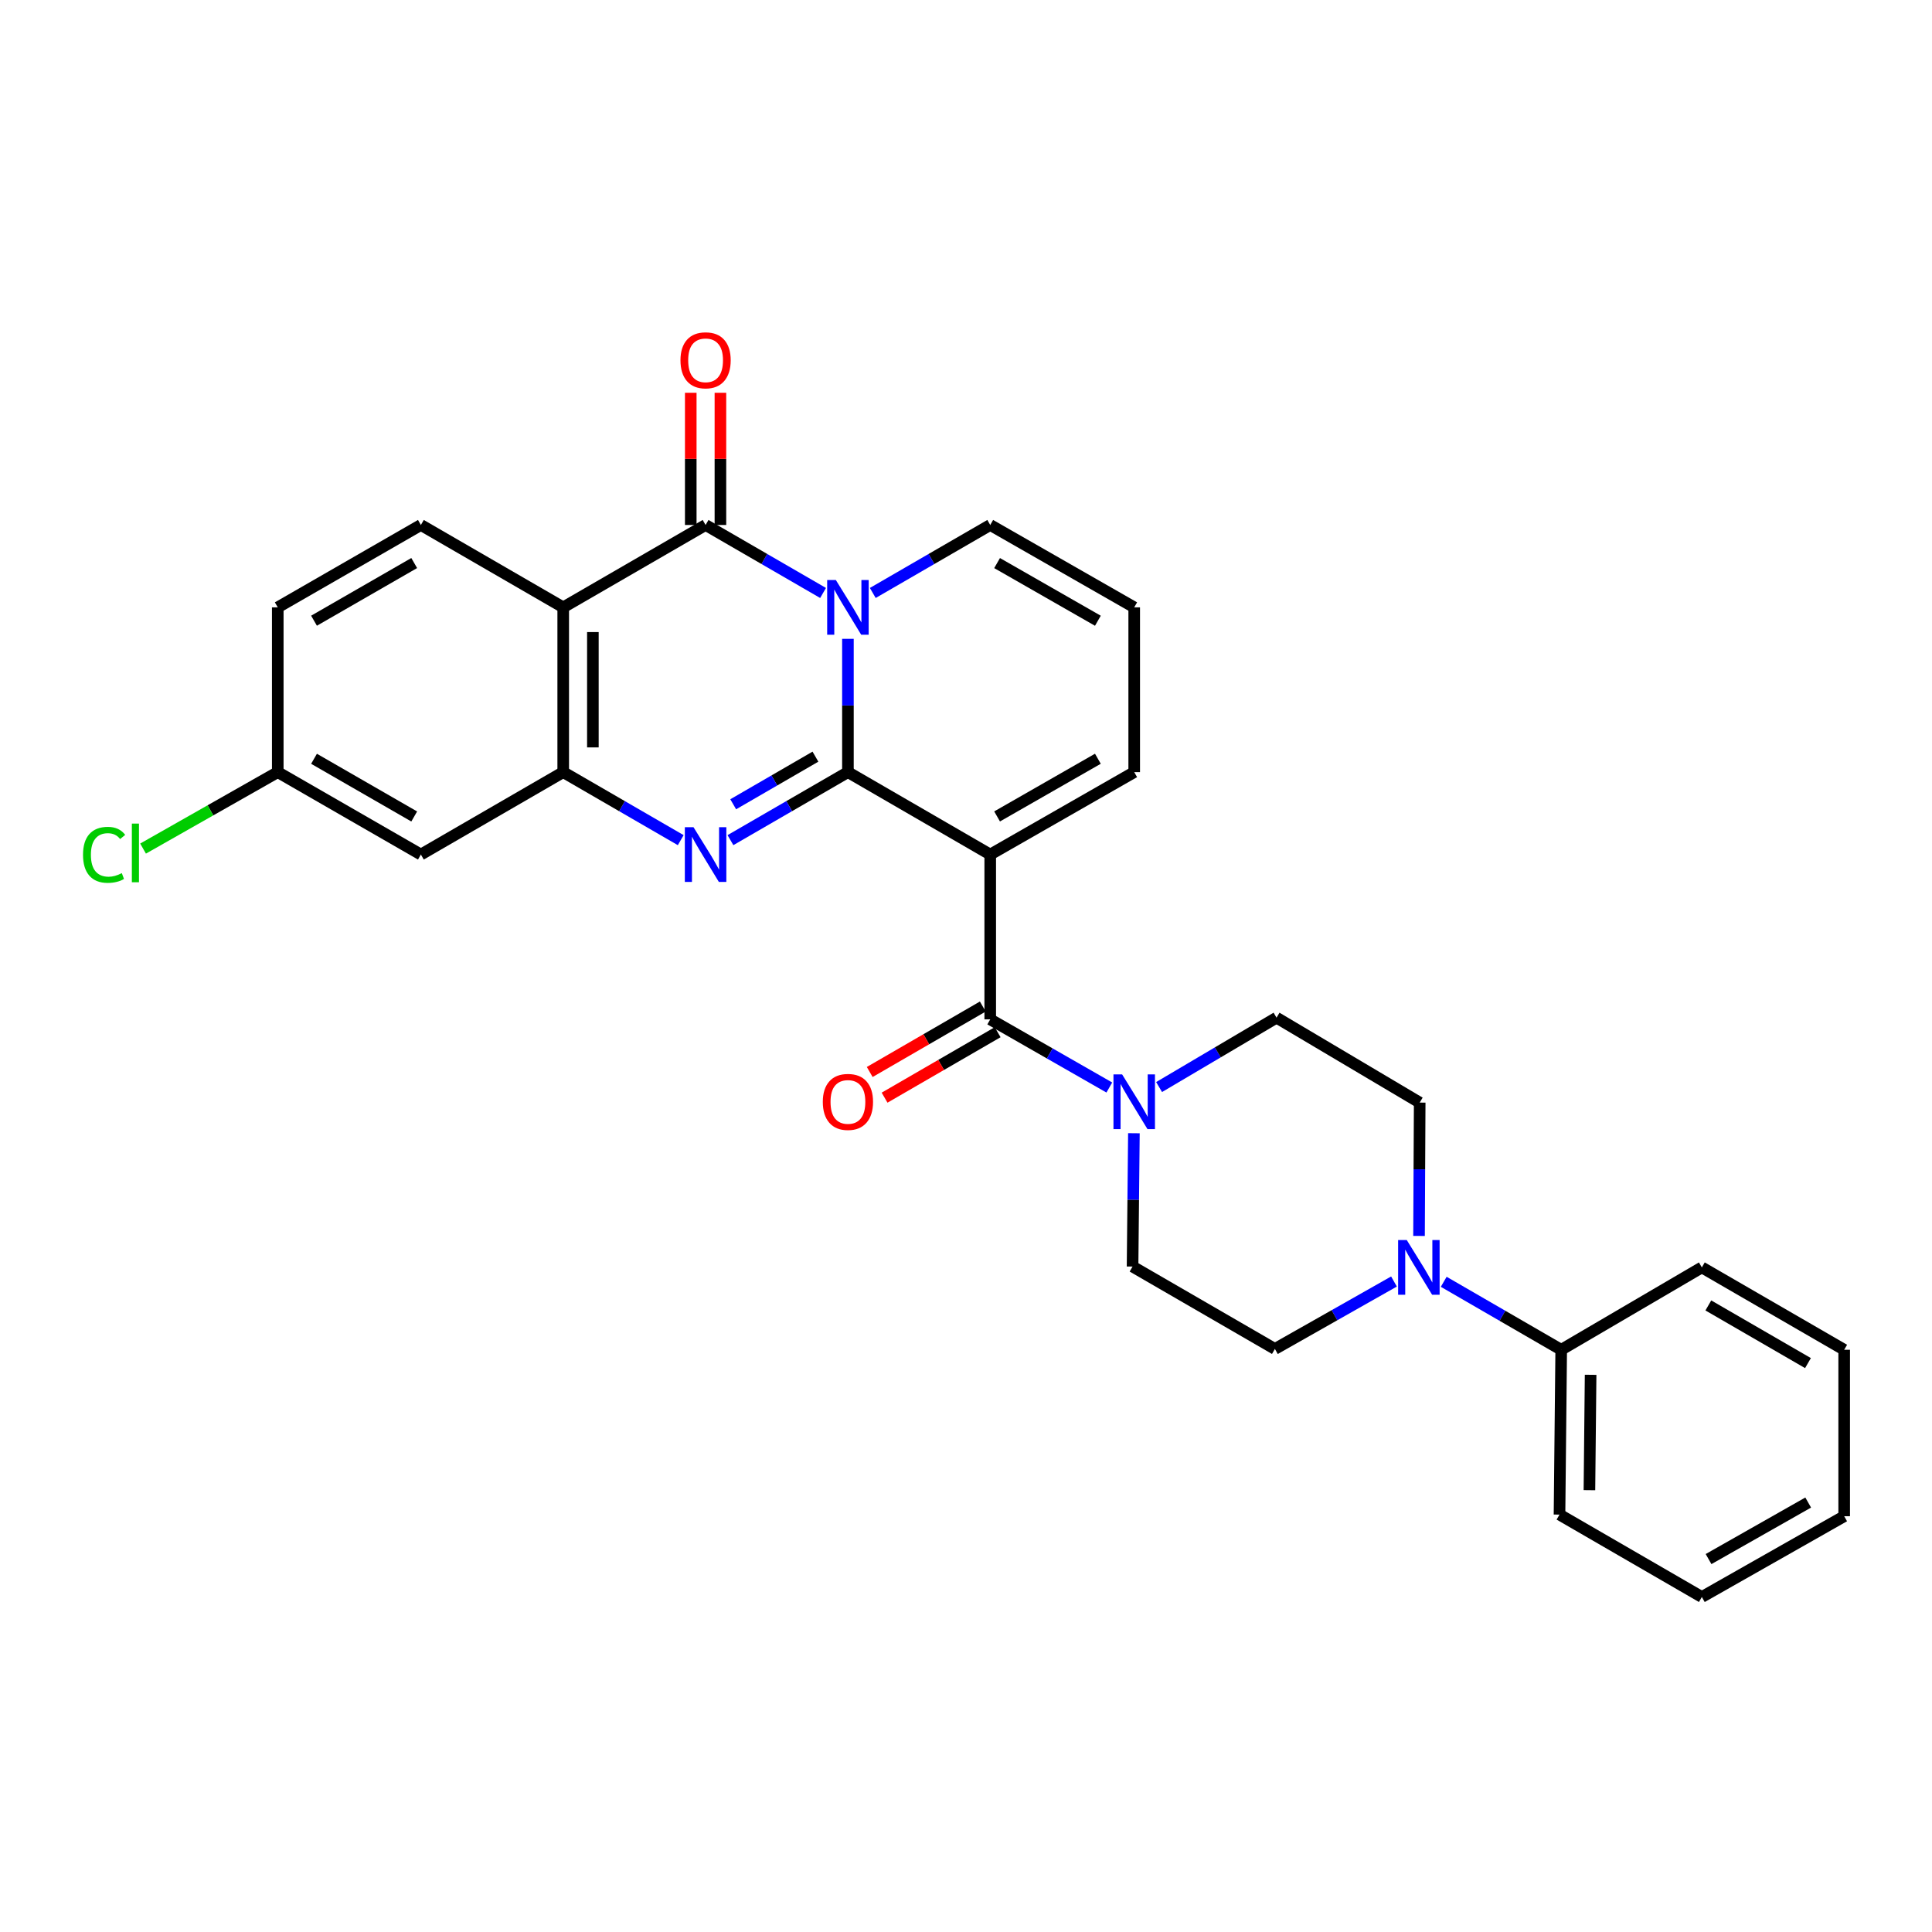 <?xml version='1.0' encoding='iso-8859-1'?>
<svg version='1.1' baseProfile='full'
              xmlns='http://www.w3.org/2000/svg'
                      xmlns:rdkit='http://www.rdkit.org/xml'
                      xmlns:xlink='http://www.w3.org/1999/xlink'
                  xml:space='preserve'
width='1000px' height='1000px' viewBox='0 0 1000 1000'>
<!-- END OF HEADER -->
<rect style='opacity:1.0;fill:#FFFFFF;stroke:none' width='1000' height='1000' x='0' y='0'> </rect>
<path class='bond-0' d='M 438.884,399.65 L 438.884,365.154' style='fill:none;fill-rule:evenodd;stroke:#000000;stroke-width:6px;stroke-linecap:butt;stroke-linejoin:miter;stroke-opacity:1' />
<path class='bond-0' d='M 438.884,365.154 L 438.884,330.659' style='fill:none;fill-rule:evenodd;stroke:#0000FF;stroke-width:6px;stroke-linecap:butt;stroke-linejoin:miter;stroke-opacity:1' />
<path class='bond-1' d='M 438.884,399.65 L 512.54,442.308' style='fill:none;fill-rule:evenodd;stroke:#000000;stroke-width:6px;stroke-linecap:butt;stroke-linejoin:miter;stroke-opacity:1' />
<path class='bond-2' d='M 438.884,399.65 L 408.482,417.253' style='fill:none;fill-rule:evenodd;stroke:#000000;stroke-width:6px;stroke-linecap:butt;stroke-linejoin:miter;stroke-opacity:1' />
<path class='bond-2' d='M 408.482,417.253 L 378.079,434.857' style='fill:none;fill-rule:evenodd;stroke:#0000FF;stroke-width:6px;stroke-linecap:butt;stroke-linejoin:miter;stroke-opacity:1' />
<path class='bond-2' d='M 422.07,391.644 L 400.788,403.966' style='fill:none;fill-rule:evenodd;stroke:#000000;stroke-width:6px;stroke-linecap:butt;stroke-linejoin:miter;stroke-opacity:1' />
<path class='bond-2' d='M 400.788,403.966 L 379.506,416.289' style='fill:none;fill-rule:evenodd;stroke:#0000FF;stroke-width:6px;stroke-linecap:butt;stroke-linejoin:miter;stroke-opacity:1' />
<path class='bond-3' d='M 426.016,306.919 L 395.613,289.323' style='fill:none;fill-rule:evenodd;stroke:#0000FF;stroke-width:6px;stroke-linecap:butt;stroke-linejoin:miter;stroke-opacity:1' />
<path class='bond-3' d='M 395.613,289.323 L 365.211,271.726' style='fill:none;fill-rule:evenodd;stroke:#000000;stroke-width:6px;stroke-linecap:butt;stroke-linejoin:miter;stroke-opacity:1' />
<path class='bond-9' d='M 451.752,306.918 L 482.146,289.322' style='fill:none;fill-rule:evenodd;stroke:#0000FF;stroke-width:6px;stroke-linecap:butt;stroke-linejoin:miter;stroke-opacity:1' />
<path class='bond-9' d='M 482.146,289.322 L 512.54,271.726' style='fill:none;fill-rule:evenodd;stroke:#000000;stroke-width:6px;stroke-linecap:butt;stroke-linejoin:miter;stroke-opacity:1' />
<path class='bond-5' d='M 512.54,442.308 L 512.54,527.625' style='fill:none;fill-rule:evenodd;stroke:#000000;stroke-width:6px;stroke-linecap:butt;stroke-linejoin:miter;stroke-opacity:1' />
<path class='bond-10' d='M 512.54,442.308 L 587.066,399.65' style='fill:none;fill-rule:evenodd;stroke:#000000;stroke-width:6px;stroke-linecap:butt;stroke-linejoin:miter;stroke-opacity:1' />
<path class='bond-10' d='M 516.092,422.584 L 568.26,392.723' style='fill:none;fill-rule:evenodd;stroke:#000000;stroke-width:6px;stroke-linecap:butt;stroke-linejoin:miter;stroke-opacity:1' />
<path class='bond-6' d='M 352.342,434.858 L 321.931,417.254' style='fill:none;fill-rule:evenodd;stroke:#0000FF;stroke-width:6px;stroke-linecap:butt;stroke-linejoin:miter;stroke-opacity:1' />
<path class='bond-6' d='M 321.931,417.254 L 291.521,399.65' style='fill:none;fill-rule:evenodd;stroke:#000000;stroke-width:6px;stroke-linecap:butt;stroke-linejoin:miter;stroke-opacity:1' />
<path class='bond-13' d='M 372.888,271.726 L 372.888,237.514' style='fill:none;fill-rule:evenodd;stroke:#000000;stroke-width:6px;stroke-linecap:butt;stroke-linejoin:miter;stroke-opacity:1' />
<path class='bond-13' d='M 372.888,237.514 L 372.888,203.302' style='fill:none;fill-rule:evenodd;stroke:#FF0000;stroke-width:6px;stroke-linecap:butt;stroke-linejoin:miter;stroke-opacity:1' />
<path class='bond-13' d='M 357.534,271.726 L 357.534,237.514' style='fill:none;fill-rule:evenodd;stroke:#000000;stroke-width:6px;stroke-linecap:butt;stroke-linejoin:miter;stroke-opacity:1' />
<path class='bond-13' d='M 357.534,237.514 L 357.534,203.302' style='fill:none;fill-rule:evenodd;stroke:#FF0000;stroke-width:6px;stroke-linecap:butt;stroke-linejoin:miter;stroke-opacity:1' />
<path class='bond-29' d='M 365.211,271.726 L 291.521,314.367' style='fill:none;fill-rule:evenodd;stroke:#000000;stroke-width:6px;stroke-linecap:butt;stroke-linejoin:miter;stroke-opacity:1' />
<path class='bond-4' d='M 291.521,314.367 L 291.521,399.65' style='fill:none;fill-rule:evenodd;stroke:#000000;stroke-width:6px;stroke-linecap:butt;stroke-linejoin:miter;stroke-opacity:1' />
<path class='bond-4' d='M 306.874,327.16 L 306.874,386.857' style='fill:none;fill-rule:evenodd;stroke:#000000;stroke-width:6px;stroke-linecap:butt;stroke-linejoin:miter;stroke-opacity:1' />
<path class='bond-12' d='M 291.521,314.367 L 217.847,271.726' style='fill:none;fill-rule:evenodd;stroke:#000000;stroke-width:6px;stroke-linecap:butt;stroke-linejoin:miter;stroke-opacity:1' />
<path class='bond-7' d='M 512.54,527.625 L 543.36,545.259' style='fill:none;fill-rule:evenodd;stroke:#000000;stroke-width:6px;stroke-linecap:butt;stroke-linejoin:miter;stroke-opacity:1' />
<path class='bond-7' d='M 543.36,545.259 L 574.18,562.893' style='fill:none;fill-rule:evenodd;stroke:#0000FF;stroke-width:6px;stroke-linecap:butt;stroke-linejoin:miter;stroke-opacity:1' />
<path class='bond-15' d='M 508.694,520.981 L 479.43,537.922' style='fill:none;fill-rule:evenodd;stroke:#000000;stroke-width:6px;stroke-linecap:butt;stroke-linejoin:miter;stroke-opacity:1' />
<path class='bond-15' d='M 479.43,537.922 L 450.165,554.864' style='fill:none;fill-rule:evenodd;stroke:#FF0000;stroke-width:6px;stroke-linecap:butt;stroke-linejoin:miter;stroke-opacity:1' />
<path class='bond-15' d='M 516.387,534.269 L 487.122,551.21' style='fill:none;fill-rule:evenodd;stroke:#000000;stroke-width:6px;stroke-linecap:butt;stroke-linejoin:miter;stroke-opacity:1' />
<path class='bond-15' d='M 487.122,551.21 L 457.858,568.152' style='fill:none;fill-rule:evenodd;stroke:#FF0000;stroke-width:6px;stroke-linecap:butt;stroke-linejoin:miter;stroke-opacity:1' />
<path class='bond-11' d='M 291.521,399.65 L 217.847,442.308' style='fill:none;fill-rule:evenodd;stroke:#000000;stroke-width:6px;stroke-linecap:butt;stroke-linejoin:miter;stroke-opacity:1' />
<path class='bond-16' d='M 586.904,586.558 L 586.558,621.062' style='fill:none;fill-rule:evenodd;stroke:#0000FF;stroke-width:6px;stroke-linecap:butt;stroke-linejoin:miter;stroke-opacity:1' />
<path class='bond-16' d='M 586.558,621.062 L 586.213,655.565' style='fill:none;fill-rule:evenodd;stroke:#000000;stroke-width:6px;stroke-linecap:butt;stroke-linejoin:miter;stroke-opacity:1' />
<path class='bond-17' d='M 599.945,562.657 L 630.338,544.702' style='fill:none;fill-rule:evenodd;stroke:#0000FF;stroke-width:6px;stroke-linecap:butt;stroke-linejoin:miter;stroke-opacity:1' />
<path class='bond-17' d='M 630.338,544.702 L 660.731,526.746' style='fill:none;fill-rule:evenodd;stroke:#000000;stroke-width:6px;stroke-linecap:butt;stroke-linejoin:miter;stroke-opacity:1' />
<path class='bond-8' d='M 734.486,639.716 L 734.658,605.209' style='fill:none;fill-rule:evenodd;stroke:#0000FF;stroke-width:6px;stroke-linecap:butt;stroke-linejoin:miter;stroke-opacity:1' />
<path class='bond-8' d='M 734.658,605.209 L 734.831,570.701' style='fill:none;fill-rule:evenodd;stroke:#000000;stroke-width:6px;stroke-linecap:butt;stroke-linejoin:miter;stroke-opacity:1' />
<path class='bond-20' d='M 747.272,663.455 L 777.675,681.048' style='fill:none;fill-rule:evenodd;stroke:#0000FF;stroke-width:6px;stroke-linecap:butt;stroke-linejoin:miter;stroke-opacity:1' />
<path class='bond-20' d='M 777.675,681.048 L 808.078,698.642' style='fill:none;fill-rule:evenodd;stroke:#000000;stroke-width:6px;stroke-linecap:butt;stroke-linejoin:miter;stroke-opacity:1' />
<path class='bond-32' d='M 721.523,663.305 L 690.705,680.76' style='fill:none;fill-rule:evenodd;stroke:#0000FF;stroke-width:6px;stroke-linecap:butt;stroke-linejoin:miter;stroke-opacity:1' />
<path class='bond-32' d='M 690.705,680.76 L 659.887,698.215' style='fill:none;fill-rule:evenodd;stroke:#000000;stroke-width:6px;stroke-linecap:butt;stroke-linejoin:miter;stroke-opacity:1' />
<path class='bond-30' d='M 512.54,271.726 L 587.066,314.367' style='fill:none;fill-rule:evenodd;stroke:#000000;stroke-width:6px;stroke-linecap:butt;stroke-linejoin:miter;stroke-opacity:1' />
<path class='bond-30' d='M 516.094,291.449 L 568.262,321.298' style='fill:none;fill-rule:evenodd;stroke:#000000;stroke-width:6px;stroke-linecap:butt;stroke-linejoin:miter;stroke-opacity:1' />
<path class='bond-14' d='M 587.066,399.65 L 587.066,314.367' style='fill:none;fill-rule:evenodd;stroke:#000000;stroke-width:6px;stroke-linecap:butt;stroke-linejoin:miter;stroke-opacity:1' />
<path class='bond-21' d='M 217.847,442.308 L 143.765,399.65' style='fill:none;fill-rule:evenodd;stroke:#000000;stroke-width:6px;stroke-linecap:butt;stroke-linejoin:miter;stroke-opacity:1' />
<path class='bond-21' d='M 214.397,422.604 L 162.539,392.743' style='fill:none;fill-rule:evenodd;stroke:#000000;stroke-width:6px;stroke-linecap:butt;stroke-linejoin:miter;stroke-opacity:1' />
<path class='bond-31' d='M 217.847,271.726 L 143.765,314.367' style='fill:none;fill-rule:evenodd;stroke:#000000;stroke-width:6px;stroke-linecap:butt;stroke-linejoin:miter;stroke-opacity:1' />
<path class='bond-31' d='M 214.394,291.429 L 162.536,321.278' style='fill:none;fill-rule:evenodd;stroke:#000000;stroke-width:6px;stroke-linecap:butt;stroke-linejoin:miter;stroke-opacity:1' />
<path class='bond-19' d='M 586.213,655.565 L 659.887,698.215' style='fill:none;fill-rule:evenodd;stroke:#000000;stroke-width:6px;stroke-linecap:butt;stroke-linejoin:miter;stroke-opacity:1' />
<path class='bond-18' d='M 660.731,526.746 L 734.831,570.701' style='fill:none;fill-rule:evenodd;stroke:#000000;stroke-width:6px;stroke-linecap:butt;stroke-linejoin:miter;stroke-opacity:1' />
<path class='bond-24' d='M 808.078,698.642 L 807.199,783.95' style='fill:none;fill-rule:evenodd;stroke:#000000;stroke-width:6px;stroke-linecap:butt;stroke-linejoin:miter;stroke-opacity:1' />
<path class='bond-24' d='M 823.299,711.596 L 822.684,771.312' style='fill:none;fill-rule:evenodd;stroke:#000000;stroke-width:6px;stroke-linecap:butt;stroke-linejoin:miter;stroke-opacity:1' />
<path class='bond-25' d='M 808.078,698.642 L 880.872,656.009' style='fill:none;fill-rule:evenodd;stroke:#000000;stroke-width:6px;stroke-linecap:butt;stroke-linejoin:miter;stroke-opacity:1' />
<path class='bond-22' d='M 143.765,399.65 L 143.765,314.367' style='fill:none;fill-rule:evenodd;stroke:#000000;stroke-width:6px;stroke-linecap:butt;stroke-linejoin:miter;stroke-opacity:1' />
<path class='bond-23' d='M 143.765,399.65 L 108.907,419.437' style='fill:none;fill-rule:evenodd;stroke:#000000;stroke-width:6px;stroke-linecap:butt;stroke-linejoin:miter;stroke-opacity:1' />
<path class='bond-23' d='M 108.907,419.437 L 74.049,439.225' style='fill:none;fill-rule:evenodd;stroke:#00CC00;stroke-width:6px;stroke-linecap:butt;stroke-linejoin:miter;stroke-opacity:1' />
<path class='bond-27' d='M 807.199,783.95 L 880.872,826.6' style='fill:none;fill-rule:evenodd;stroke:#000000;stroke-width:6px;stroke-linecap:butt;stroke-linejoin:miter;stroke-opacity:1' />
<path class='bond-26' d='M 880.872,656.009 L 954.545,698.642' style='fill:none;fill-rule:evenodd;stroke:#000000;stroke-width:6px;stroke-linecap:butt;stroke-linejoin:miter;stroke-opacity:1' />
<path class='bond-26' d='M 884.233,675.693 L 935.804,705.536' style='fill:none;fill-rule:evenodd;stroke:#000000;stroke-width:6px;stroke-linecap:butt;stroke-linejoin:miter;stroke-opacity:1' />
<path class='bond-28' d='M 954.545,698.642 L 954.545,784.794' style='fill:none;fill-rule:evenodd;stroke:#000000;stroke-width:6px;stroke-linecap:butt;stroke-linejoin:miter;stroke-opacity:1' />
<path class='bond-33' d='M 880.872,826.6 L 954.545,784.794' style='fill:none;fill-rule:evenodd;stroke:#000000;stroke-width:6px;stroke-linecap:butt;stroke-linejoin:miter;stroke-opacity:1' />
<path class='bond-33' d='M 884.346,806.975 L 935.917,777.711' style='fill:none;fill-rule:evenodd;stroke:#000000;stroke-width:6px;stroke-linecap:butt;stroke-linejoin:miter;stroke-opacity:1' />
<path  class='atom-1' d='M 432.624 300.207
L 441.904 315.207
Q 442.824 316.687, 444.304 319.367
Q 445.784 322.047, 445.864 322.207
L 445.864 300.207
L 449.624 300.207
L 449.624 328.527
L 445.744 328.527
L 435.784 312.127
Q 434.624 310.207, 433.384 308.007
Q 432.184 305.807, 431.824 305.127
L 431.824 328.527
L 428.144 328.527
L 428.144 300.207
L 432.624 300.207
' fill='#0000FF'/>
<path  class='atom-3' d='M 358.951 428.148
L 368.231 443.148
Q 369.151 444.628, 370.631 447.308
Q 372.111 449.988, 372.191 450.148
L 372.191 428.148
L 375.951 428.148
L 375.951 456.468
L 372.071 456.468
L 362.111 440.068
Q 360.951 438.148, 359.711 435.948
Q 358.511 433.748, 358.151 433.068
L 358.151 456.468
L 354.471 456.468
L 354.471 428.148
L 358.951 428.148
' fill='#0000FF'/>
<path  class='atom-8' d='M 580.806 556.106
L 590.086 571.106
Q 591.006 572.586, 592.486 575.266
Q 593.966 577.946, 594.046 578.106
L 594.046 556.106
L 597.806 556.106
L 597.806 584.426
L 593.926 584.426
L 583.966 568.026
Q 582.806 566.106, 581.566 563.906
Q 580.366 561.706, 580.006 561.026
L 580.006 584.426
L 576.326 584.426
L 576.326 556.106
L 580.806 556.106
' fill='#0000FF'/>
<path  class='atom-9' d='M 728.144 641.849
L 737.424 656.849
Q 738.344 658.329, 739.824 661.009
Q 741.304 663.689, 741.384 663.849
L 741.384 641.849
L 745.144 641.849
L 745.144 670.169
L 741.264 670.169
L 731.304 653.769
Q 730.144 651.849, 728.904 649.649
Q 727.704 647.449, 727.344 646.769
L 727.344 670.169
L 723.664 670.169
L 723.664 641.849
L 728.144 641.849
' fill='#0000FF'/>
<path  class='atom-14' d='M 352.211 186.489
Q 352.211 179.689, 355.571 175.889
Q 358.931 172.089, 365.211 172.089
Q 371.491 172.089, 374.851 175.889
Q 378.211 179.689, 378.211 186.489
Q 378.211 193.369, 374.811 197.289
Q 371.411 201.169, 365.211 201.169
Q 358.971 201.169, 355.571 197.289
Q 352.211 193.409, 352.211 186.489
M 365.211 197.969
Q 369.531 197.969, 371.851 195.089
Q 374.211 192.169, 374.211 186.489
Q 374.211 180.929, 371.851 178.129
Q 369.531 175.289, 365.211 175.289
Q 360.891 175.289, 358.531 178.089
Q 356.211 180.889, 356.211 186.489
Q 356.211 192.209, 358.531 195.089
Q 360.891 197.969, 365.211 197.969
' fill='#FF0000'/>
<path  class='atom-16' d='M 425.884 570.346
Q 425.884 563.546, 429.244 559.746
Q 432.604 555.946, 438.884 555.946
Q 445.164 555.946, 448.524 559.746
Q 451.884 563.546, 451.884 570.346
Q 451.884 577.226, 448.484 581.146
Q 445.084 585.026, 438.884 585.026
Q 432.644 585.026, 429.244 581.146
Q 425.884 577.266, 425.884 570.346
M 438.884 581.826
Q 443.204 581.826, 445.524 578.946
Q 447.884 576.026, 447.884 570.346
Q 447.884 564.786, 445.524 561.986
Q 443.204 559.146, 438.884 559.146
Q 434.564 559.146, 432.204 561.946
Q 429.884 564.746, 429.884 570.346
Q 429.884 576.066, 432.204 578.946
Q 434.564 581.826, 438.884 581.826
' fill='#FF0000'/>
<path  class='atom-24' d='M 42.971 442.452
Q 42.971 435.412, 46.251 431.732
Q 49.571 428.012, 55.851 428.012
Q 61.691 428.012, 64.811 432.132
L 62.171 434.292
Q 59.891 431.292, 55.851 431.292
Q 51.571 431.292, 49.291 434.172
Q 47.051 437.012, 47.051 442.452
Q 47.051 448.052, 49.371 450.932
Q 51.731 453.812, 56.291 453.812
Q 59.411 453.812, 63.051 451.932
L 64.171 454.932
Q 62.691 455.892, 60.451 456.452
Q 58.211 457.012, 55.731 457.012
Q 49.571 457.012, 46.251 453.252
Q 42.971 449.492, 42.971 442.452
' fill='#00CC00'/>
<path  class='atom-24' d='M 68.251 426.292
L 71.931 426.292
L 71.931 456.652
L 68.251 456.652
L 68.251 426.292
' fill='#00CC00'/>
</svg>
